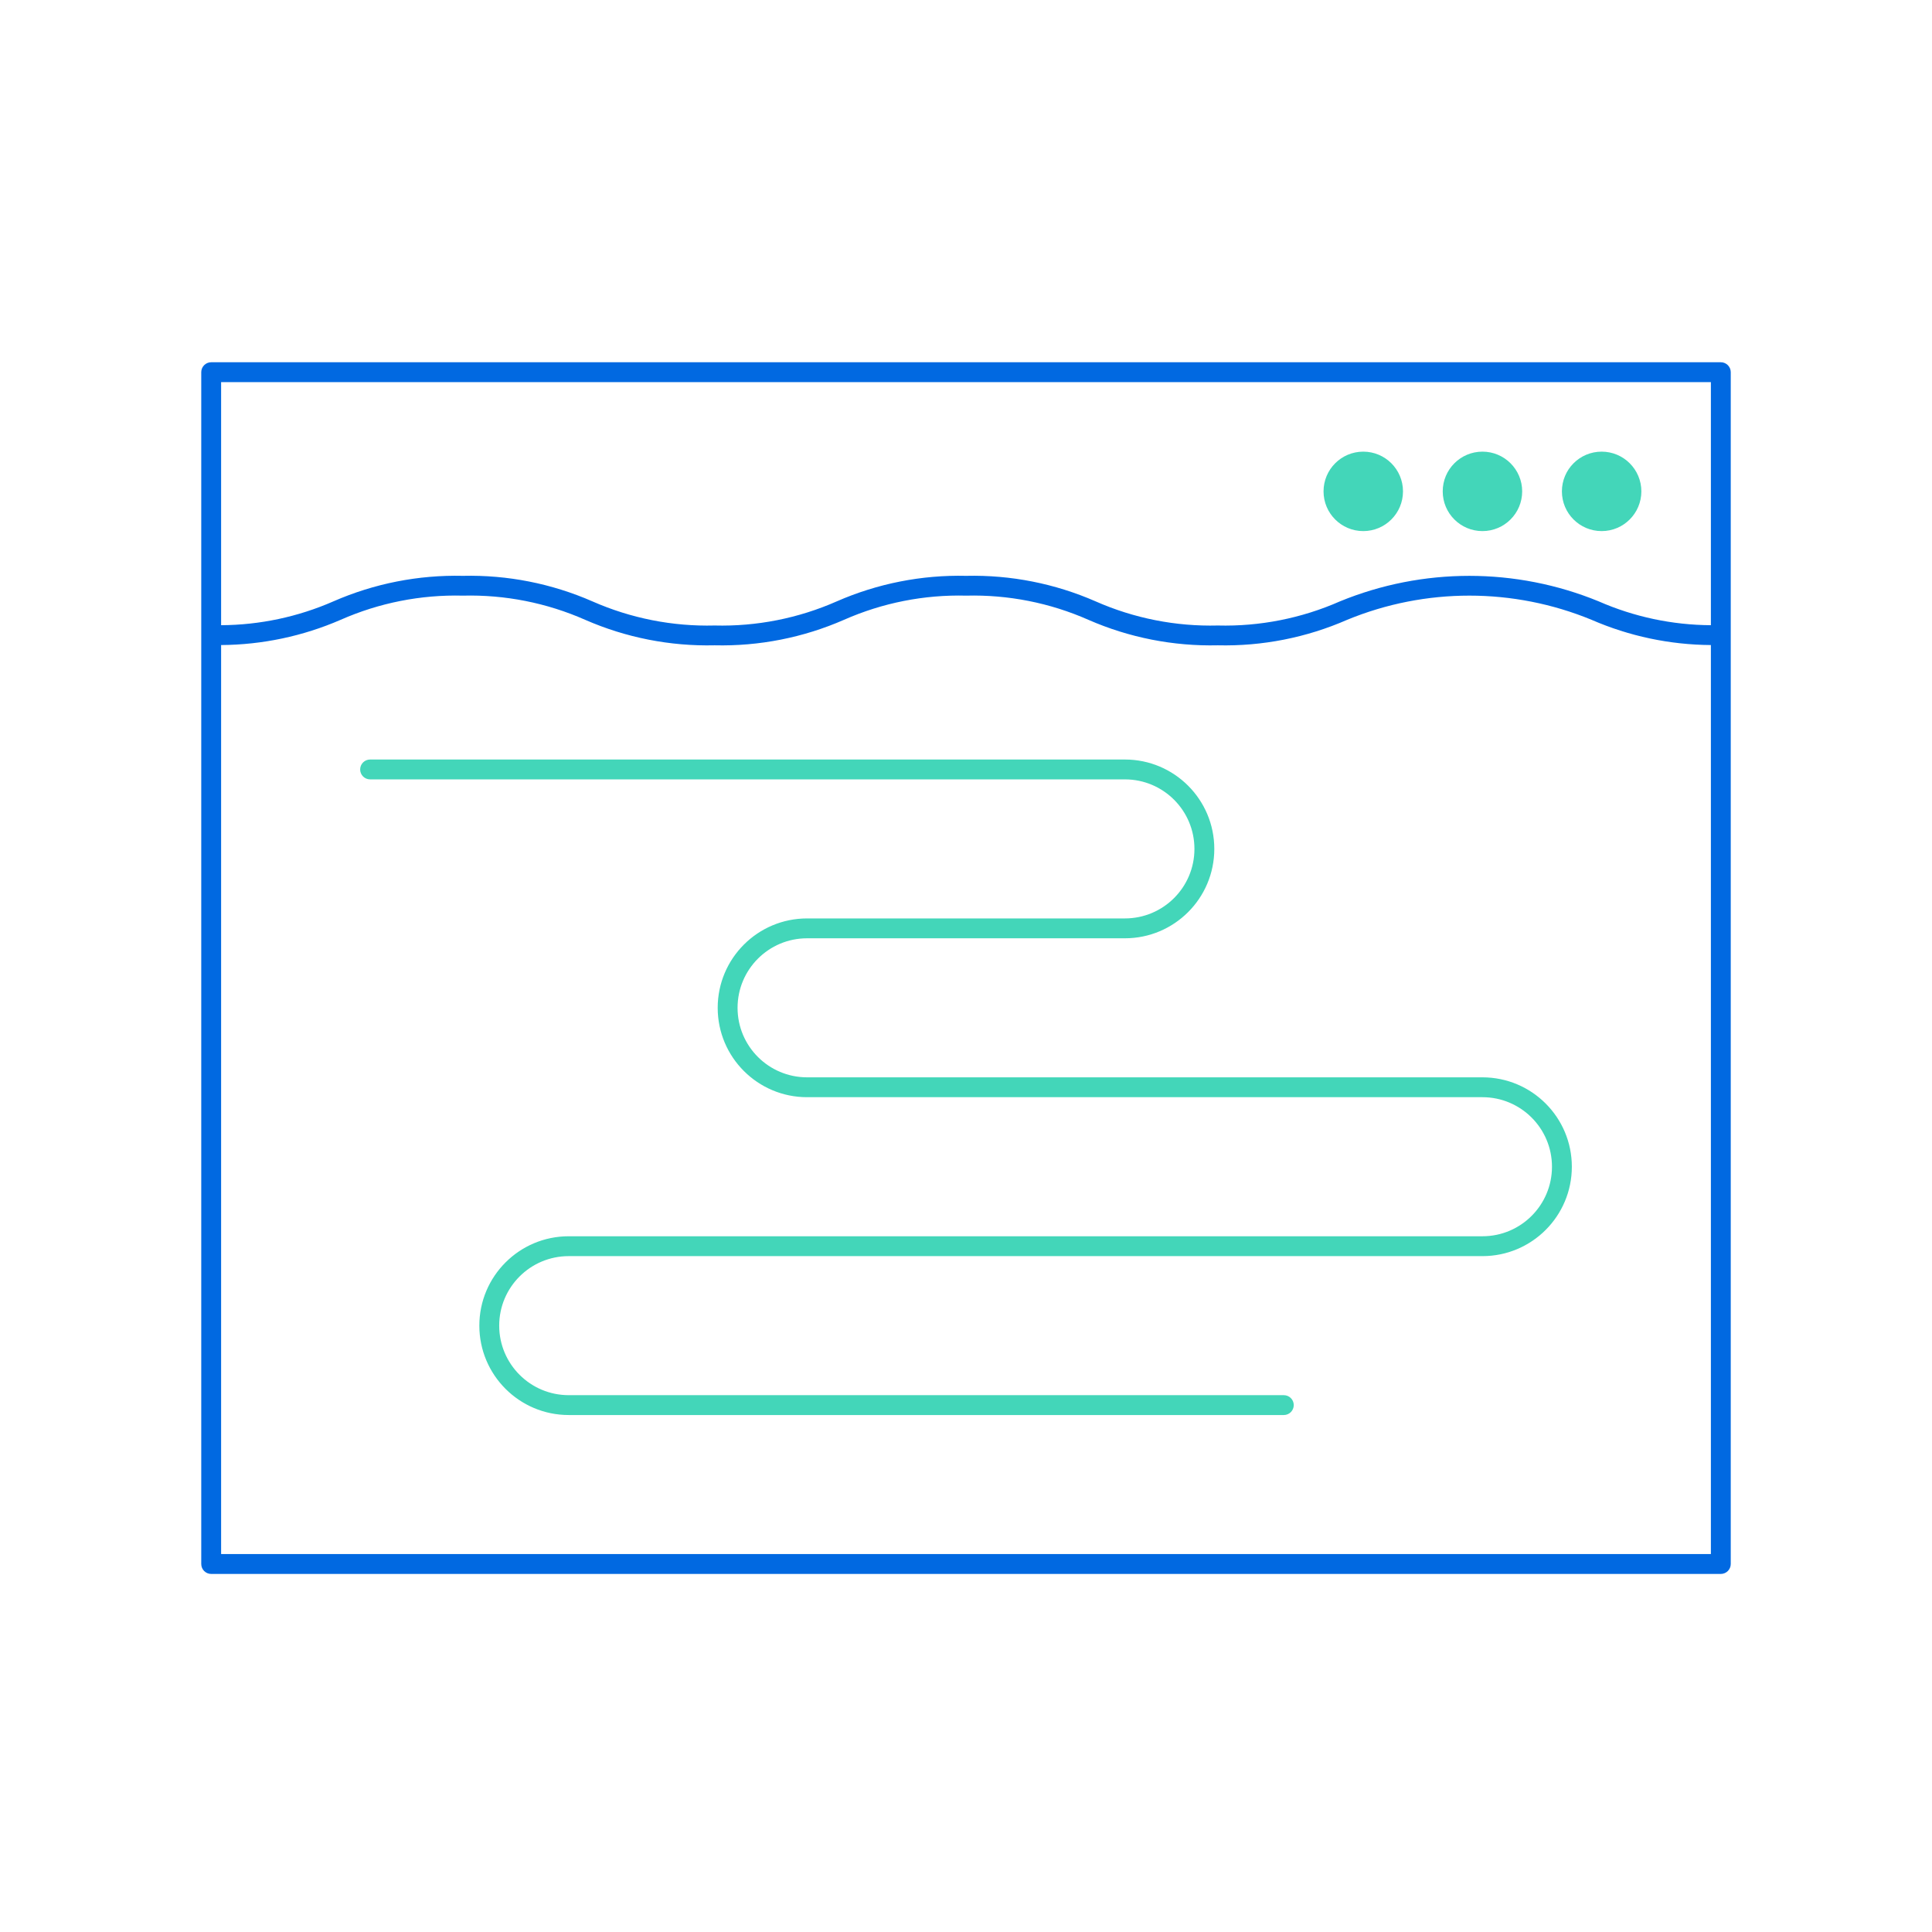<?xml version="1.0" encoding="UTF-8"?>
<svg width="96px" height="96px" viewBox="0 0 96 96" version="1.1" xmlns="http://www.w3.org/2000/svg" xmlns:xlink="http://www.w3.org/1999/xlink">
    <title>Artboard</title>
    <g id="Artboard" stroke="none" stroke-width="1" fill="none" fill-rule="evenodd">
        <g id="clubs_icon" transform="translate(10, 18)" fill-rule="nonzero">
            <path d="M53.792,52.312 L18.26,52.312 C15.807,52.312 13.818,50.323 13.818,47.87 C13.818,45.417 15.807,43.429 18.26,43.429 L63.662,43.429 C65.57,43.429 67.117,41.882 67.117,39.974 C67.117,38.066 65.57,36.519 63.662,36.519 L30.104,36.519 C27.651,36.519 25.662,34.531 25.662,32.078 C25.662,29.625 27.651,27.636 30.104,27.636 L45.896,27.636 C47.804,27.636 49.351,26.09 49.351,24.182 C49.351,22.274 47.804,20.727 45.896,20.727 L8.39,20.727 C8.117,20.727 7.896,20.506 7.896,20.234 C7.896,19.961 8.117,19.74 8.39,19.74 L45.896,19.74 C48.349,19.74 50.338,21.729 50.338,24.182 C50.338,26.635 48.349,28.623 45.896,28.623 L30.104,28.623 C28.196,28.623 26.649,30.17 26.649,32.078 C26.649,33.986 28.196,35.532 30.104,35.532 L63.662,35.532 C66.115,35.532 68.104,37.521 68.104,39.974 C68.104,42.427 66.115,44.416 63.662,44.416 L18.26,44.416 C16.352,44.416 14.805,45.962 14.805,47.87 C14.805,49.778 16.352,51.325 18.26,51.325 L53.792,51.325 C54.065,51.325 54.286,51.546 54.286,51.818 C54.286,52.091 54.065,52.312 53.792,52.312 L53.792,52.312 Z" id="Path" fill="#43D6B9"></path>
            <path d="M75.506,0 L0.494,0 C0.221,0 0,0.221 0,0.494 L0,59.714 C0,59.987 0.221,60.208 0.494,60.208 L75.506,60.208 C75.779,60.208 76,59.987 76,59.714 L76,0.494 C76,0.221 75.779,0 75.506,0 Z M75.013,0.987 L75.013,13.066 C73.094,13.056 71.198,12.653 69.44,11.882 C65.32,10.191 60.7,10.191 56.58,11.882 C54.67,12.724 52.598,13.134 50.512,13.081 C48.425,13.134 46.352,12.725 44.441,11.882 C42.415,10.995 40.22,10.562 38.009,10.613 C35.798,10.562 33.603,10.995 31.578,11.882 C29.668,12.724 27.596,13.134 25.509,13.081 C23.421,13.134 21.347,12.724 19.436,11.882 C17.41,10.995 15.214,10.562 13.002,10.613 C10.79,10.562 8.593,10.995 6.566,11.882 C4.806,12.653 2.908,13.056 0.987,13.066 L0.987,0.987 L75.013,0.987 Z M0.987,59.221 L0.987,14.052 C3.032,14.039 5.053,13.612 6.929,12.797 C8.84,11.954 10.914,11.544 13.002,11.597 C15.09,11.544 17.163,11.954 19.074,12.797 C21.101,13.684 23.297,14.117 25.509,14.065 C27.72,14.117 29.915,13.684 31.94,12.797 C33.85,11.954 35.922,11.544 38.009,11.597 C40.096,11.544 42.169,11.954 44.079,12.797 C46.105,13.684 48.301,14.116 50.512,14.065 C52.722,14.117 54.917,13.684 56.942,12.797 C60.83,11.196 65.193,11.196 69.082,12.797 C70.954,13.612 72.971,14.039 75.013,14.052 L75.013,59.221 L0.987,59.221 Z" id="Shape" fill="#0169E1"></path>
            <circle id="Oval" fill="#43D6B9" cx="63.662" cy="6.416" r="1.974"></circle>
            <circle id="Oval" fill="#43D6B9" cx="69.584" cy="6.416" r="1.974"></circle>
            <circle id="Oval" fill="#43D6B9" cx="57.74" cy="6.416" r="1.974"></circle>
        </g>
    </g>
</svg>